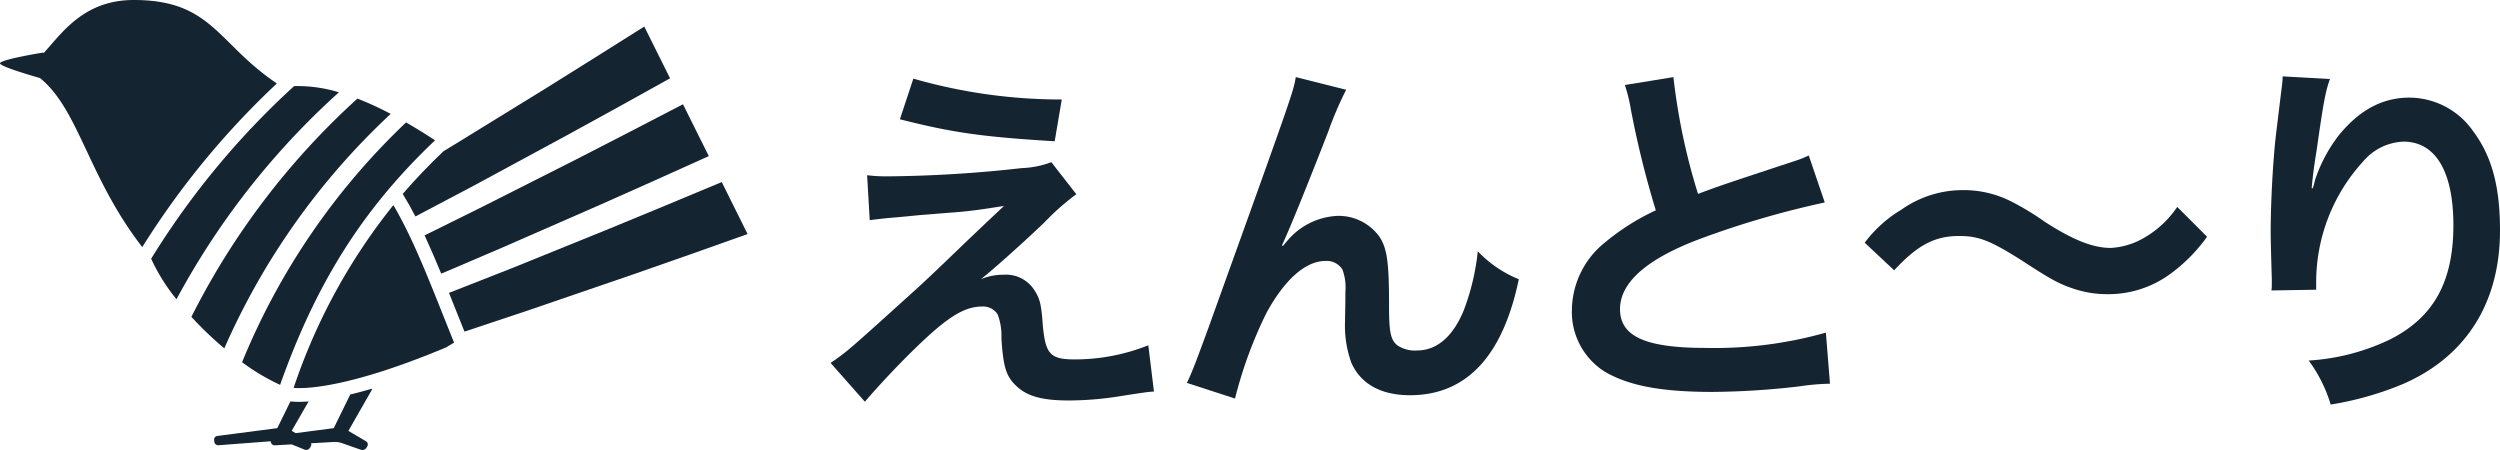 <svg xmlns="http://www.w3.org/2000/svg" width="265.299" height="47.758" viewBox="0 0 265.299 47.758"><path d="M191.094,327.981a16.732,16.732,0,0,0,2.335.119,135.9,135.9,0,0,0,14.049-.871,9.848,9.848,0,0,0,3.166-.633l2.65,3.4a26.075,26.075,0,0,0-3.361,2.968c-2.14,2.057-5.542,5.1-6.769,6.054a6.112,6.112,0,0,1,2.414-.475,3.564,3.564,0,0,1,3.285,1.664c.554.869.712,1.423.871,3.64.277,3.127.792,3.681,3.4,3.681a21.032,21.032,0,0,0,7.8-1.5l.6,4.908c-.673.04-.91.079-3.483.475a34.763,34.763,0,0,1-5.541.475c-2.81,0-4.393-.435-5.54-1.5-1.108-1.029-1.426-1.979-1.624-5.105a6.419,6.419,0,0,0-.4-2.532,1.827,1.827,0,0,0-1.662-.832c-1.86,0-3.641,1.108-6.847,4.2-2.017,1.939-4.154,4.235-5.58,5.9l-3.64-4.116c1.74-1.187,1.74-1.187,9.182-7.915.909-.83,1.621-1.5,4.59-4.352q1.6-1.543,4.631-4.393c-2.256.356-3.284.515-5.144.673-.554.04-.554.04-4,.317-.751.079-.751.079-2.057.2-1.466.12-1.743.16-3.049.318ZM196,317.73a56.783,56.783,0,0,0,15.751,2.216L211,324.379c-7.876-.475-10.962-.95-16.425-2.335Z" transform="translate(-99.076 -309.387)" fill="#152431"/><path d="M226.055,335.538c.237-.277.237-.277.752-.871a7.4,7.4,0,0,1,5.1-2.335,5.357,5.357,0,0,1,4.433,2.256c.792,1.266.989,2.691.989,7.243,0,2.85.16,3.64.871,4.233a3.325,3.325,0,0,0,2.1.554c2.1,0,3.8-1.463,4.947-4.235a24.793,24.793,0,0,0,1.5-6.292,12.376,12.376,0,0,0,4.352,2.967c-1.7,8.193-5.578,12.309-11.555,12.309-3.046,0-5.223-1.187-6.212-3.443a11.442,11.442,0,0,1-.673-4.392v-.4c.038-1.425.038-2.375.038-2.77a5.4,5.4,0,0,0-.317-2.335,1.958,1.958,0,0,0-1.781-.91c-2.136,0-4.352,1.979-6.291,5.539a45.32,45.32,0,0,0-3.325,9.063l-5.105-1.662c.554-1.148.91-2.1,2.175-5.539,9.1-25.29,9.1-25.29,9.381-26.913l5.343,1.346a38.045,38.045,0,0,0-1.941,4.551c-2.255,5.778-4,10.092-4.868,11.952Z" transform="translate(-89.924 -309.426)" fill="#152431"/><path d="M257.619,317.609A66.454,66.454,0,0,0,260.23,330c2.574-.95,2.574-.95,10.251-3.483a10.836,10.836,0,0,0,1.5-.594l1.7,4.987a96.7,96.7,0,0,0-13.062,3.8c-5.777,2.138-8.666,4.67-8.666,7.521,0,2.888,2.691,4.115,9.063,4.115a43.33,43.33,0,0,0,12.783-1.623l.435,5.422a24.634,24.634,0,0,0-3.206.277,83.638,83.638,0,0,1-9.262.594c-5.5,0-8.944-.673-11.477-2.177a7.492,7.492,0,0,1-3.442-6.608,9.3,9.3,0,0,1,3.522-7.086,24.478,24.478,0,0,1,5.383-3.4,100.841,100.841,0,0,1-2.652-10.725,17,17,0,0,0-.633-2.573Z" transform="translate(-80.037 -309.426)" fill="#152431"/><path d="M270.4,332.279a13.588,13.588,0,0,1,3.917-3.522,11.278,11.278,0,0,1,6.491-2.058,11.1,11.1,0,0,1,5.106,1.187,28.35,28.35,0,0,1,3.6,2.177c3.009,1.939,5.107,2.77,7.006,2.77a7.822,7.822,0,0,0,2.929-.752,10.617,10.617,0,0,0,4.116-3.6l3.166,3.166a17.312,17.312,0,0,1-3.76,3.839,11.119,11.119,0,0,1-6.848,2.256,11.257,11.257,0,0,1-3.482-.554c-1.542-.514-2.335-.91-5.422-2.929-3.483-2.216-4.708-2.691-6.806-2.691-2.574,0-4.393.95-6.888,3.641Z" transform="translate(-72.518 -306.524)" fill="#152431"/><path d="M309.347,317.827c-.475,1.346-.673,2.375-1.423,7.638-.278,1.661-.435,3.007-.516,3.958h.119a8.115,8.115,0,0,0,.237-.872,15.994,15.994,0,0,1,2.493-4.708c2.177-2.691,4.631-4.038,7.52-4.038a8.288,8.288,0,0,1,6.768,3.563c1.979,2.65,2.85,5.857,2.85,10.526,0,7.638-3.563,13.338-10.211,16.266a33.753,33.753,0,0,1-7.757,2.216,15.138,15.138,0,0,0-2.335-4.67,23.1,23.1,0,0,0,8.667-2.256c4.591-2.335,6.689-6.095,6.689-12.111,0-5.7-1.9-8.864-5.3-8.864a5.891,5.891,0,0,0-4.274,2.1,18.978,18.978,0,0,0-4.987,12.783v.831l-4.749.079a3.077,3.077,0,0,0,.04-.515V339c-.04-1.148-.119-4.076-.119-4.868,0-3.206.238-7.6.554-10.328l.594-4.908a9.3,9.3,0,0,0,.119-1.346Z" transform="translate(-62.095 -309.445)" fill="#152431"/><path d="M149.786,320.262c-6.324-4.248-6.88-8.856-15.182-8.856-5.361,0-7.665,3.573-9.582,5.649l-.016-.076s-4.6.743-4.6,1.149c0,.3,2.749,1.132,4.245,1.565,4.123,3.331,5.088,10.491,10.851,17.934a87.071,87.071,0,0,1,14.285-17.364" transform="translate(-120.405 -311.406)" fill="#152431"/><path d="M160.752,330.644l-5.049,2.5-1.144.558c.6,1.3,1.186,2.656,1.764,4.065l1.253-.528,5.206-2.228,10.376-4.538q5.794-2.567,11.562-5.179l-2.74-5.5q-5.574,2.9-11.163,5.765Z" transform="translate(-109.502 -308.729)" fill="#152431"/><path d="M152.8,331.3c.464.757.914,1.551,1.347,2.392l6.149-3.244,9.909-5.36q5.493-3,10.964-6.055l-2.735-5.492q-5.278,3.334-10.571,6.632l-9.6,5.908-1.133.685c-1.557,1.48-2.992,2.985-4.332,4.536" transform="translate(-110.063 -310.723)" fill="#152431"/><path d="M154.363,342.676c-.826.241-1.591.443-2.288.611l-1.751,3.57-4.047.528-.414-.244,1.793-3.116c-.394.029-.74.042-1.024.042a8.539,8.539,0,0,1-.908-.045l-1.39,2.835-6.371.83a.392.392,0,0,0-.335.435l.025.194a.415.415,0,0,0,.438.355l5.545-.42.008.065a.427.427,0,0,0,.438.364l1.772-.1,1.383.559a.462.462,0,0,0,.555-.189l.1-.168a.386.386,0,0,0,.028-.321l2.463-.139a2.33,2.33,0,0,1,.756.106l2.082.728a.5.5,0,0,0,.565-.207l.1-.168a.391.391,0,0,0-.137-.532l-1.871-1.1,2.5-4.375Z" transform="translate(-114.907 -301.423)" fill="#152431"/><path d="M144.022,347.307c1.4.1,6.017-.05,16.182-4.3.282-.172.566-.342.848-.514-2.181-5.367-4.095-10.609-6.443-14.587a62.839,62.839,0,0,0-10.587,19.406" transform="translate(-112.865 -306.14)" fill="#152431"/><path d="M185.466,326.051q-5.871,2.46-11.765,4.883L163.173,335.2l-6.65,2.609q.315.8.64,1.609c.329.823.662,1.66,1,2.5l7.039-2.346,10.84-3.716q6.095-2.119,12.166-4.289Z" transform="translate(-108.875 -306.731)" fill="#152431"/><path d="M156.95,320.96a33.188,33.188,0,0,0-3.532-1.623A79.4,79.4,0,0,0,135.8,342.5a37.536,37.536,0,0,0,3.493,3.342A75.309,75.309,0,0,1,156.95,320.96" transform="translate(-115.489 -308.874)" fill="#152431"/><path d="M152.491,318.993a14.984,14.984,0,0,0-4.759-.658,85.488,85.488,0,0,0-15.169,18.319,20.007,20.007,0,0,0,2.689,4.3,81.419,81.419,0,0,1,17.239-21.963" transform="translate(-116.523 -309.197)" fill="#152431"/><path d="M143.915,349.094c3.645-10.278,8.43-18.355,16.44-25.939-1.065-.7-2.087-1.331-3.078-1.9a73.339,73.339,0,0,0-17.4,25.447,22.593,22.593,0,0,0,4.034,2.4" transform="translate(-114.187 -308.263)" fill="#152431"/></svg>